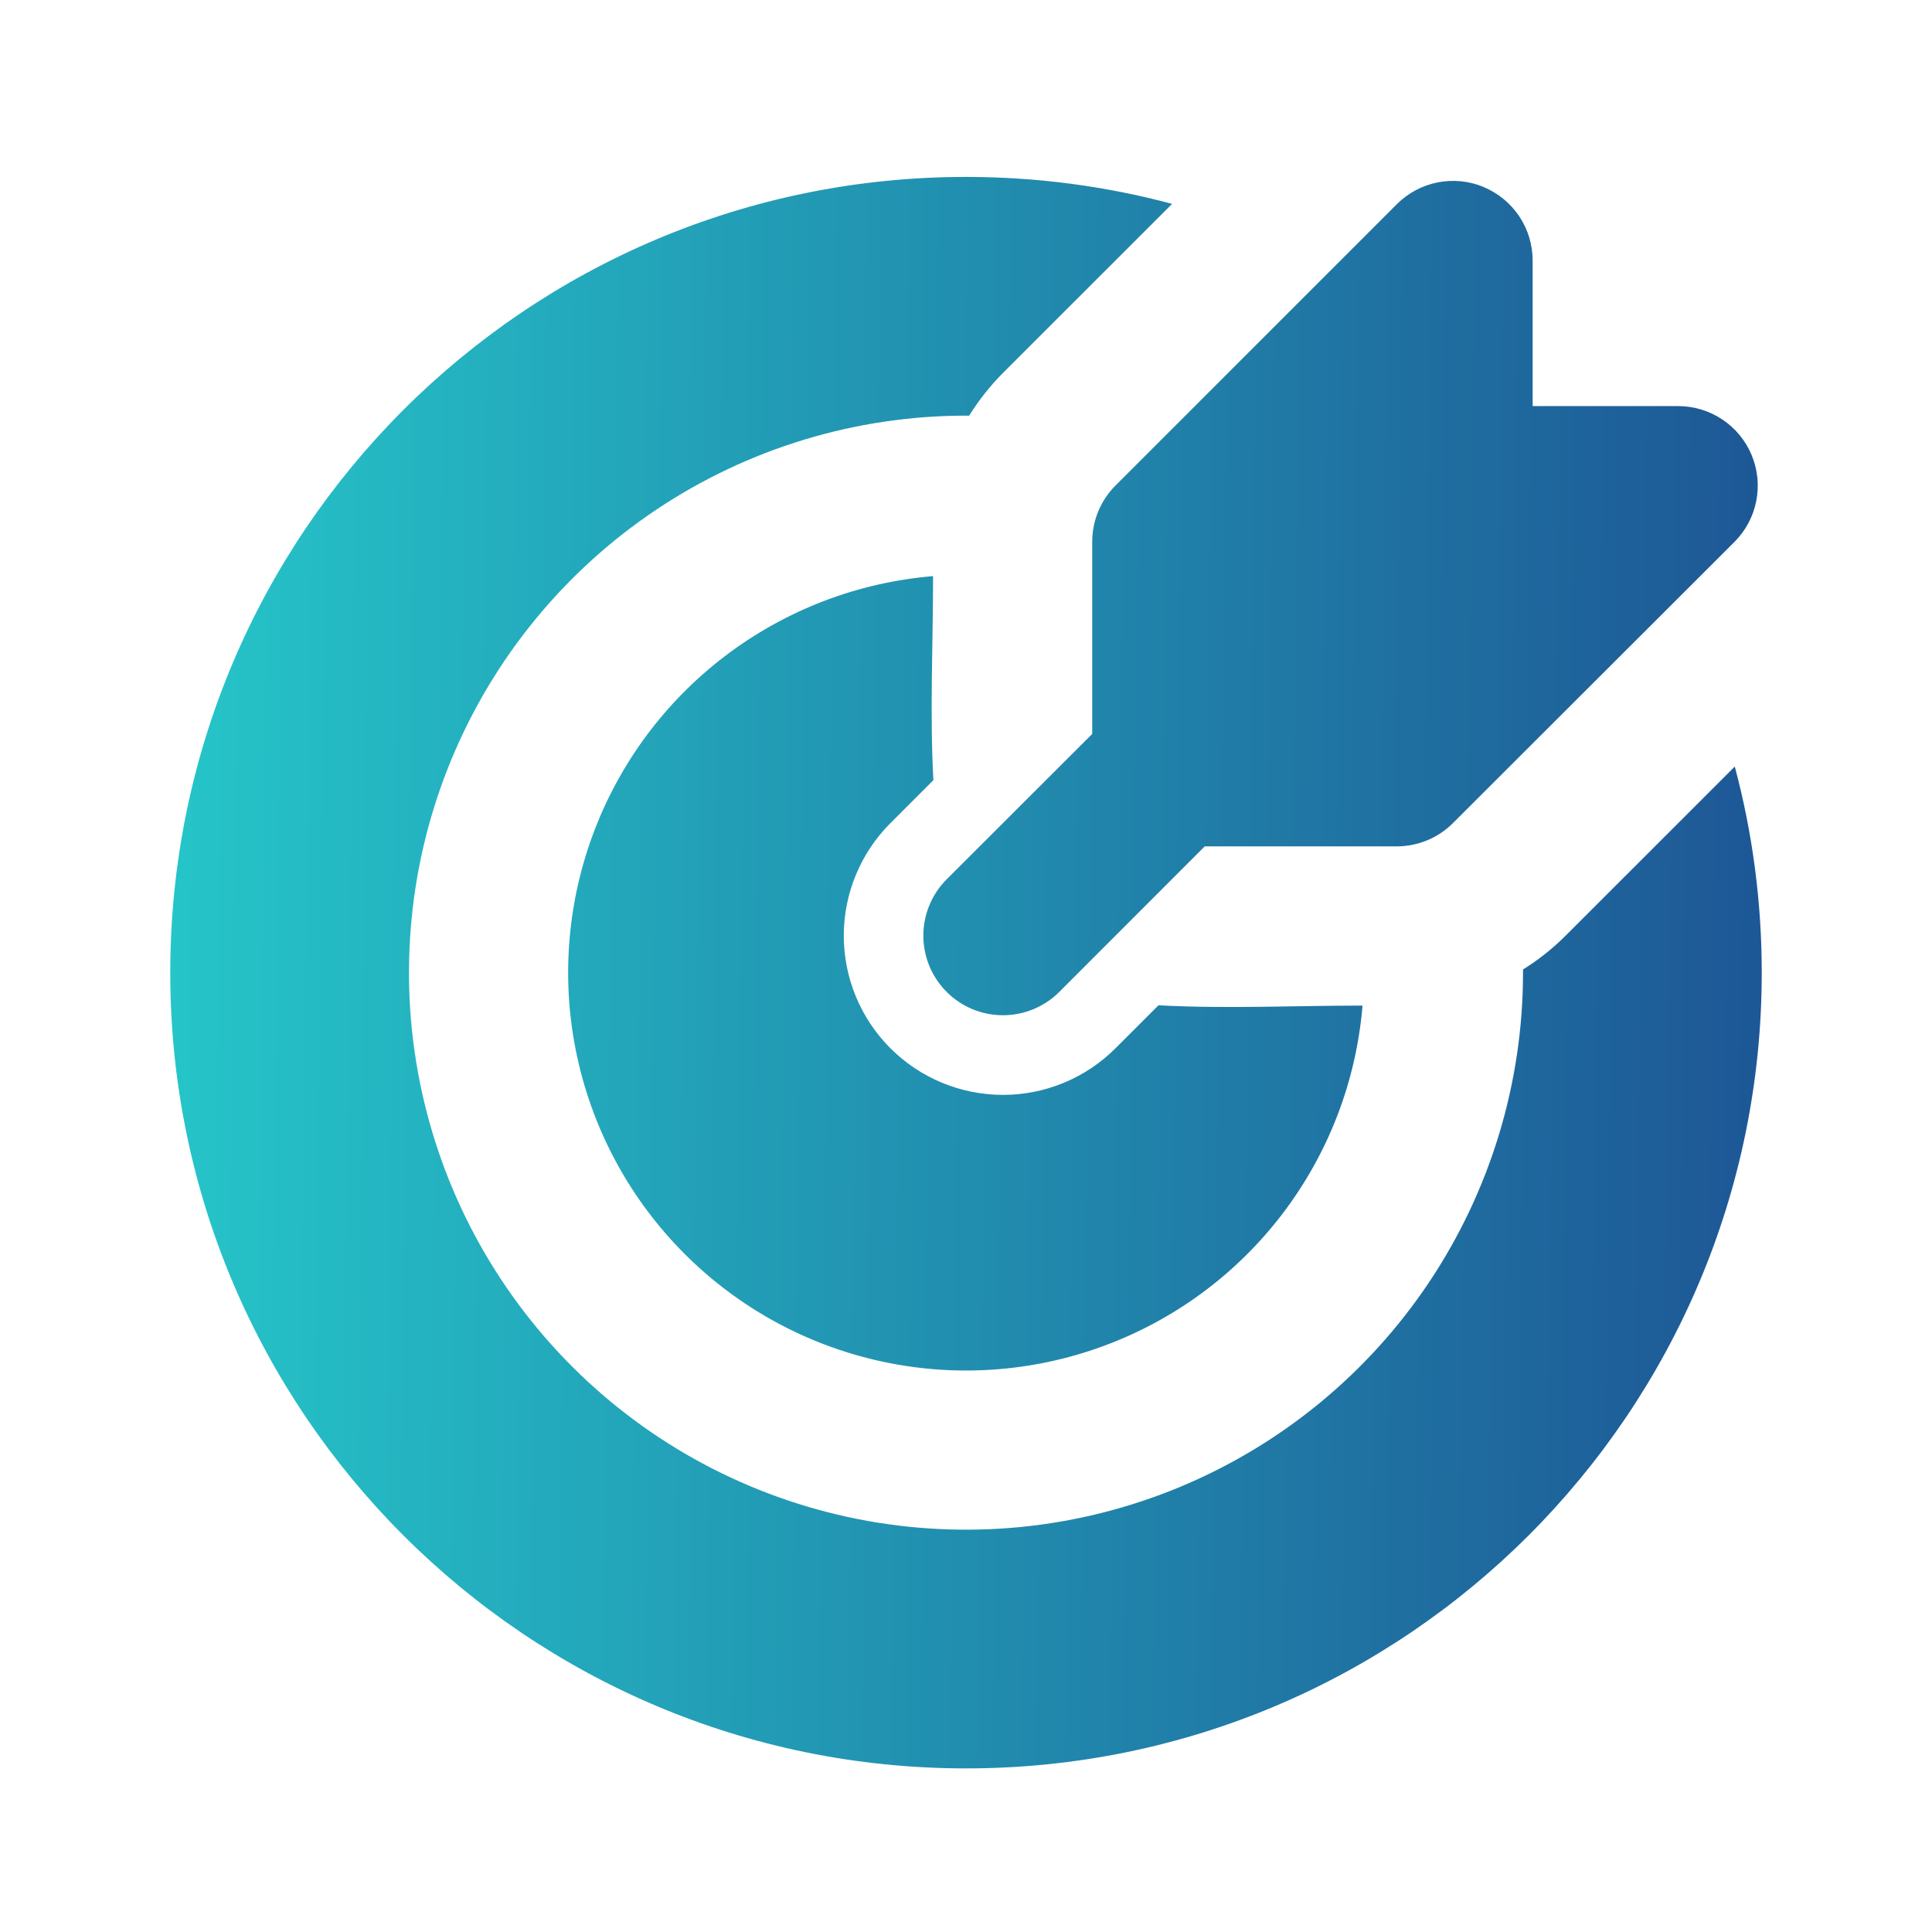<svg width="87" height="87" viewBox="0 0 87 87" fill="none" xmlns="http://www.w3.org/2000/svg">
<path d="M43.5 7.967C46.711 7.967 49.821 8.389 52.781 9.181L45.163 16.796C44.585 17.376 44.075 18.021 43.643 18.717H43.5C38.539 18.717 33.69 20.188 29.564 22.944C25.44 25.7 22.225 29.618 20.326 34.201C18.428 38.784 17.931 43.828 18.899 48.694C19.867 53.559 22.256 58.029 25.764 61.537C29.271 65.045 33.741 67.433 38.607 68.401C43.472 69.369 48.516 68.873 53.099 66.974C57.682 65.076 61.6 61.861 64.356 57.736C67.112 53.611 68.583 48.761 68.583 43.8V43.657C69.276 43.227 69.915 42.719 70.501 42.134L78.119 34.519C78.911 37.479 79.333 40.589 79.333 43.8C79.333 63.591 63.291 79.633 43.5 79.633C23.709 79.633 7.667 63.591 7.667 43.8C7.667 24.009 23.709 7.967 43.5 7.967ZM42.017 25.944C42.017 28.994 41.866 32.086 42.031 35.132L40.096 37.067C39.43 37.733 38.902 38.523 38.542 39.392C38.182 40.262 37.996 41.194 37.996 42.136C37.996 43.077 38.182 44.009 38.542 44.879C38.902 45.748 39.43 46.538 40.096 47.204C40.761 47.87 41.552 48.398 42.421 48.758C43.291 49.118 44.223 49.304 45.164 49.304C46.106 49.304 47.038 49.118 47.908 48.758C48.777 48.398 49.568 47.87 50.233 47.204L52.168 45.269C55.214 45.434 58.303 45.283 61.356 45.283C61.073 48.689 59.822 51.942 57.75 54.66C55.679 57.378 52.874 59.447 49.665 60.622C46.457 61.798 42.979 62.032 39.642 61.295C36.305 60.559 33.248 58.885 30.832 56.468C28.416 54.052 26.741 50.995 26.005 47.658C25.269 44.321 25.502 40.843 26.678 37.635C27.854 34.426 29.922 31.621 32.64 29.55C35.358 27.478 38.611 26.227 42.017 25.944ZM66.806 8.422C67.46 8.693 68.019 9.152 68.413 9.74C68.806 10.329 69.016 11.021 69.017 11.729V18.287H75.571C76.279 18.287 76.972 18.497 77.561 18.891C78.15 19.285 78.61 19.844 78.881 20.499C79.152 21.154 79.223 21.874 79.085 22.569C78.947 23.264 78.605 23.902 78.104 24.403L65.43 37.063C64.758 37.735 63.847 38.113 62.897 38.113H54.25L47.7 44.667C47.027 45.34 46.115 45.717 45.164 45.717C44.214 45.717 43.302 45.34 42.629 44.667C41.957 43.995 41.579 43.083 41.579 42.132C41.579 41.181 41.957 40.269 42.629 39.597L49.183 33.05V24.4C49.183 23.929 49.275 23.462 49.456 23.027C49.636 22.591 49.9 22.196 50.233 21.863L62.9 9.196C63.401 8.694 64.04 8.353 64.735 8.214C65.43 8.076 66.151 8.147 66.806 8.418" fill="url(#paint0_linear_263_275)"/>
<defs>
<linearGradient id="paint0_linear_263_275" x1="0.359" y1="43.8" x2="109.449" y2="45.09" gradientUnits="userSpaceOnUse">
<stop stop-color="#26D0CE"/>
<stop offset="1" stop-color="#1A2980"/>
</linearGradient>
</defs>
</svg>
